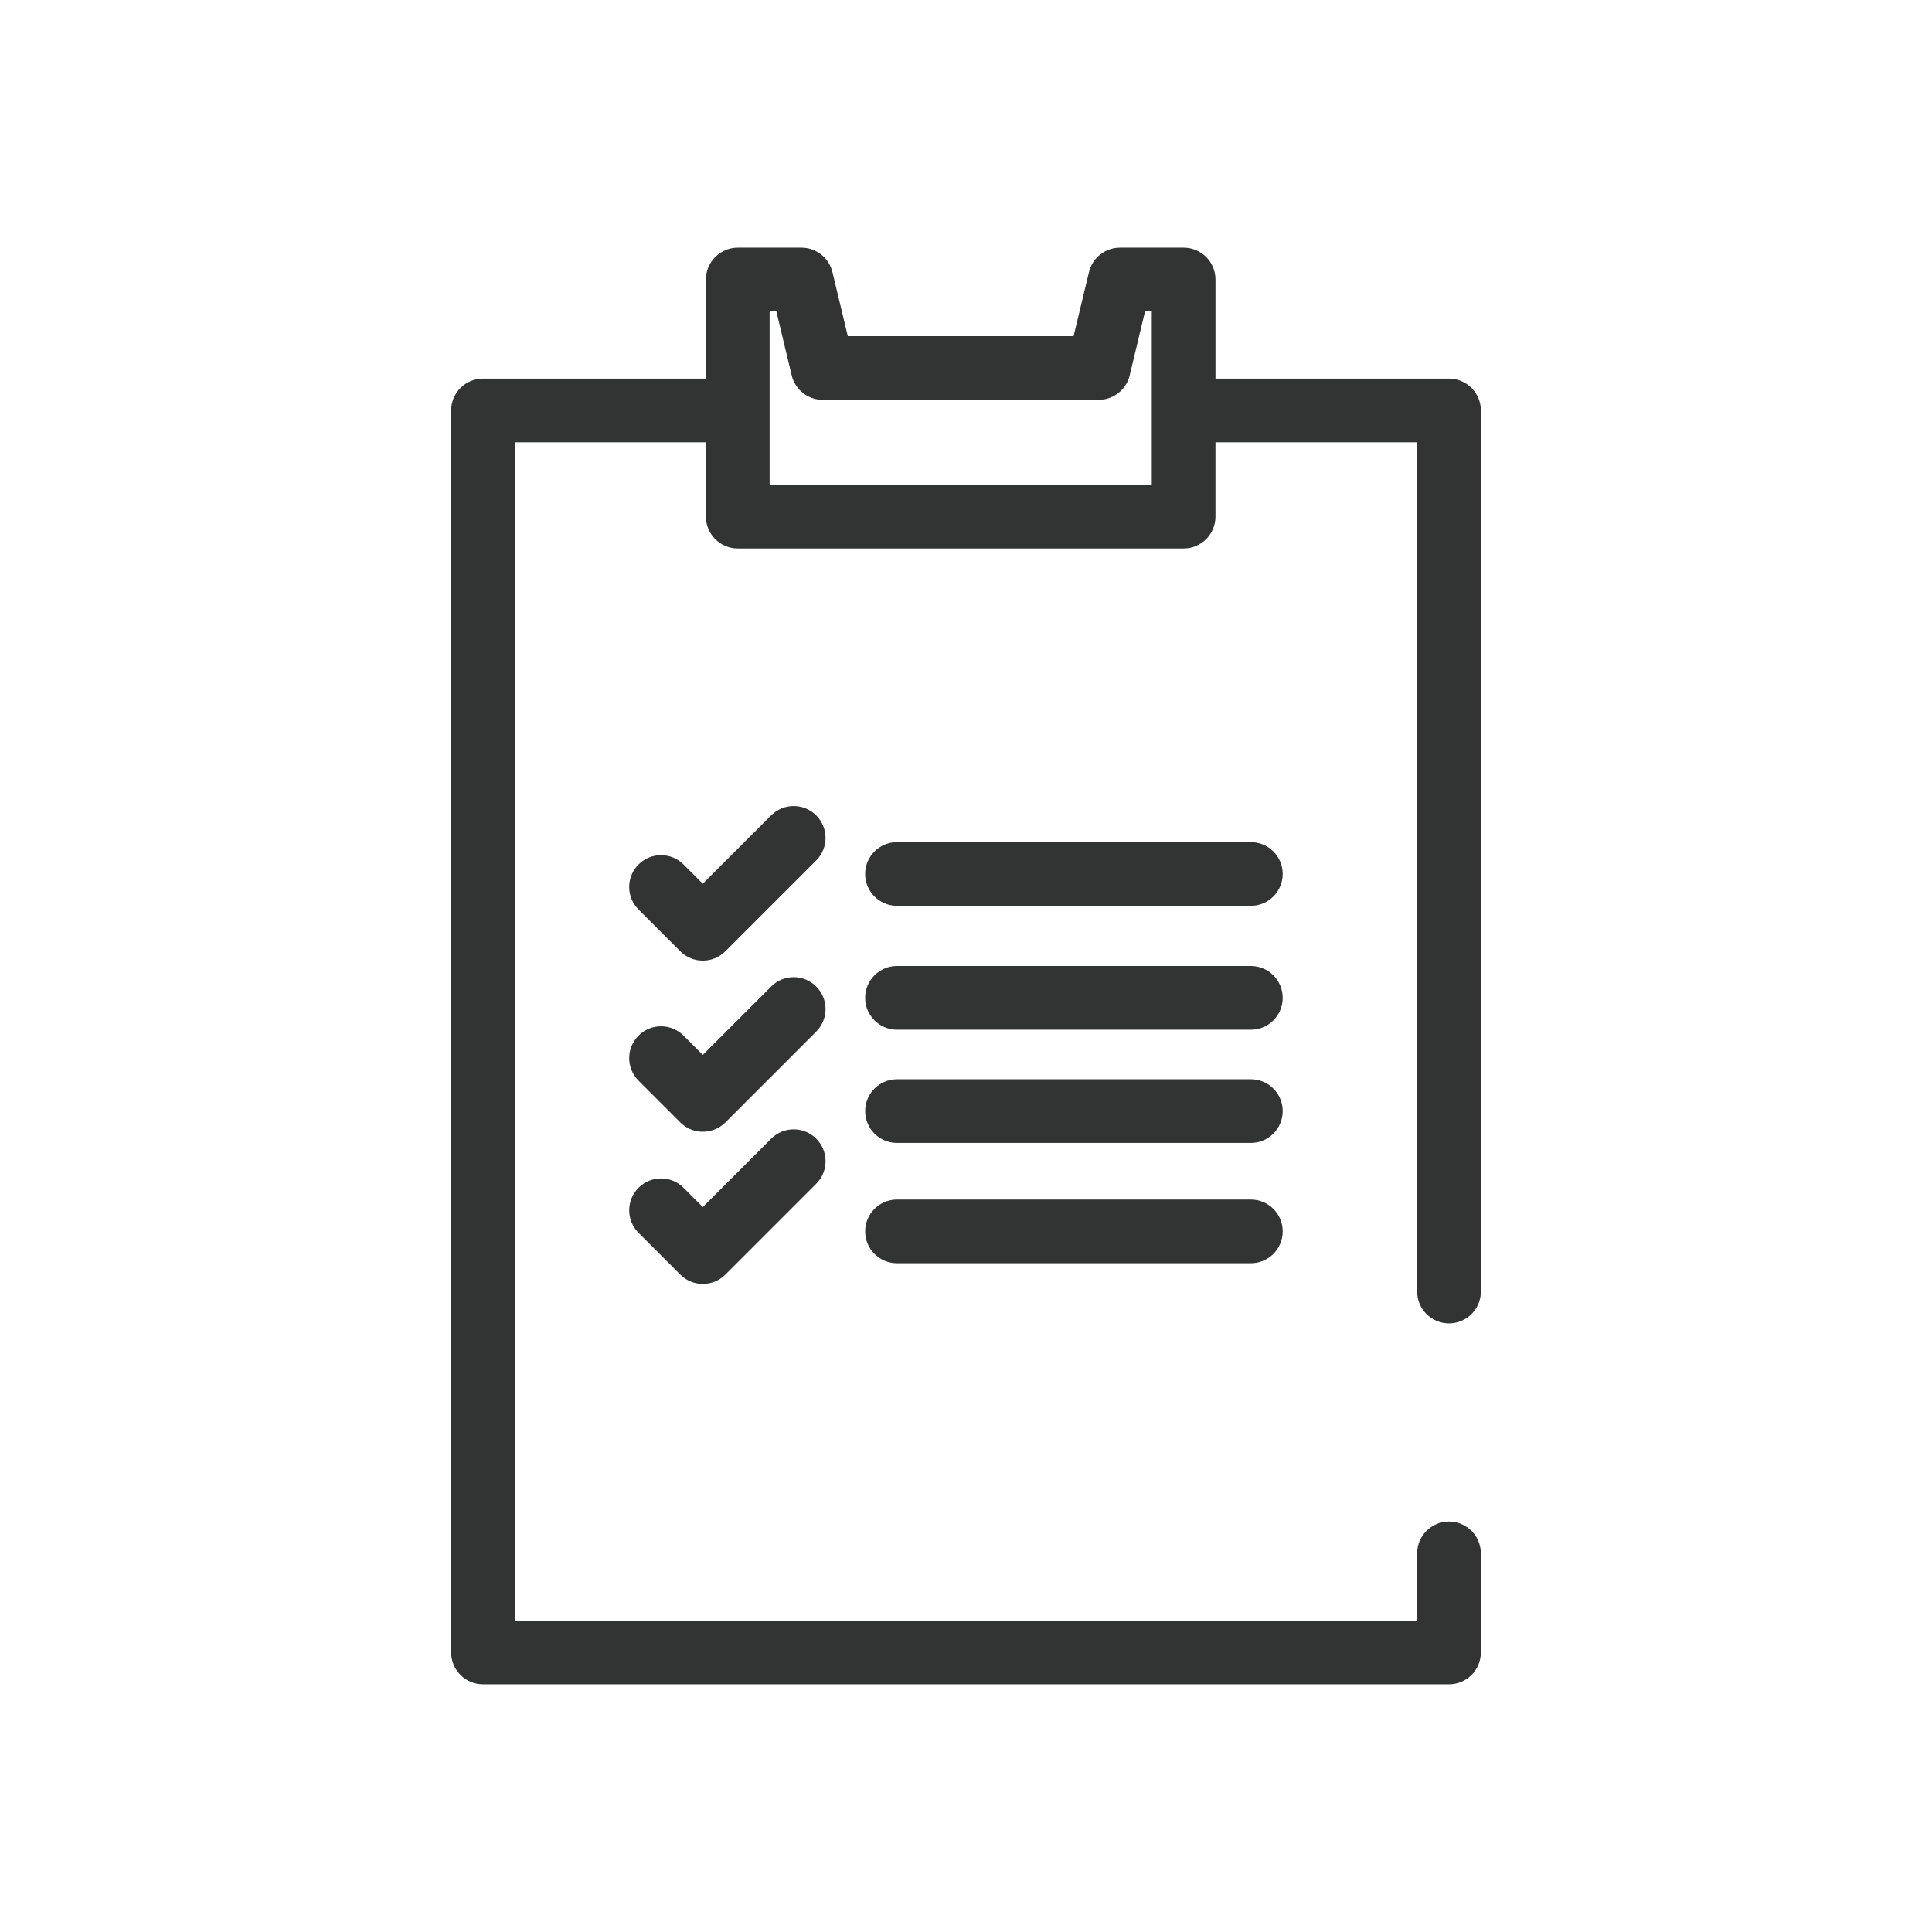 <svg xmlns="http://www.w3.org/2000/svg" xmlns:xlink="http://www.w3.org/1999/xlink" id="Layer_1" x="0px" y="0px" viewBox="0 0 91 91" xml:space="preserve"><path fill="#323333" d="M38.445,40.528l-4.28,4.28c-0.293,0.293-0.677,0.439-1.061,0.439 s-0.768-0.146-1.061-0.439l-1.968-1.968c-0.586-0.585-0.586-1.536,0-2.121 c0.586-0.586,1.535-0.586,2.121,0l0.907,0.907l3.22-3.22c0.586-0.586,1.535-0.586,2.121,0 C39.031,38.993,39.031,39.943,38.445,40.528z M58.917,39.666H42.25c-0.828,0-1.5,0.671-1.5,1.5 s0.672,1.5,1.5,1.5h16.667c0.828,0,1.5-0.671,1.5-1.5S59.745,39.666,58.917,39.666z M38.445,46.466 c-0.586-0.586-1.535-0.586-2.121,0l-3.22,3.22l-0.907-0.907c-0.586-0.586-1.535-0.586-2.121,0 c-0.586,0.585-0.586,1.536,0,2.121l1.968,1.968c0.293,0.293,0.677,0.439,1.061,0.439 s0.768-0.146,1.061-0.439l4.28-4.28C39.031,48.001,39.031,47.051,38.445,46.466z M36.324,53.633 l-3.22,3.22l-0.907-0.907c-0.586-0.586-1.535-0.586-2.121,0c-0.586,0.585-0.586,1.536,0,2.121 l1.968,1.968c0.293,0.293,0.677,0.439,1.061,0.439s0.768-0.146,1.061-0.439l4.28-4.28 c0.586-0.585,0.586-1.536,0-2.121C37.859,53.047,36.91,53.047,36.324,53.633z M58.917,45.5H42.25 c-0.828,0-1.5,0.671-1.5,1.5s0.672,1.5,1.5,1.5h16.667c0.828,0,1.5-0.671,1.5-1.5S59.745,45.5,58.917,45.5z  M58.917,50.834H42.25c-0.828,0-1.5,0.671-1.5,1.5s0.672,1.5,1.5,1.5h16.667c0.828,0,1.5-0.671,1.5-1.5 S59.745,50.834,58.917,50.834z M58.917,56.5H42.25c-0.828,0-1.5,0.671-1.5,1.5s0.672,1.5,1.5,1.5h16.667 c0.828,0,1.5-0.671,1.5-1.5S59.745,56.5,58.917,56.5z M66.75,60.834v-40h-9.5v3.5c0,0.829-0.672,1.5-1.5,1.5h-21 c-0.828,0-1.5-0.671-1.5-1.5v-3.5h-9v55.5h42.5V73.166c0-0.829,0.672-1.5,1.5-1.5s1.5,0.671,1.5,1.5v4.667 c0,0.829-0.672,1.5-1.5,1.5h-45.5c-0.828,0-1.5-0.671-1.5-1.5v-58.5c0-0.829,0.672-1.5,1.5-1.5h10.5V13.166 c0-0.829,0.672-1.5,1.5-1.5h3c0.693,0,1.297,0.476,1.459,1.15l0.724,3.017h10.635l0.724-3.017 c0.162-0.674,0.766-1.15,1.459-1.15h3c0.828,0,1.5,0.671,1.5,1.5v4.667h11c0.828,0,1.5,0.671,1.5,1.5v41.5 c0,0.829-0.672,1.5-1.5,1.5S66.75,61.662,66.75,60.834z M54.25,14.666h-0.317l-0.724,3.017 c-0.162,0.674-0.766,1.15-1.459,1.15h-13c-0.693,0-1.297-0.476-1.459-1.15l-0.724-3.017H36.25v8.167h18 V14.666z"></path></svg>